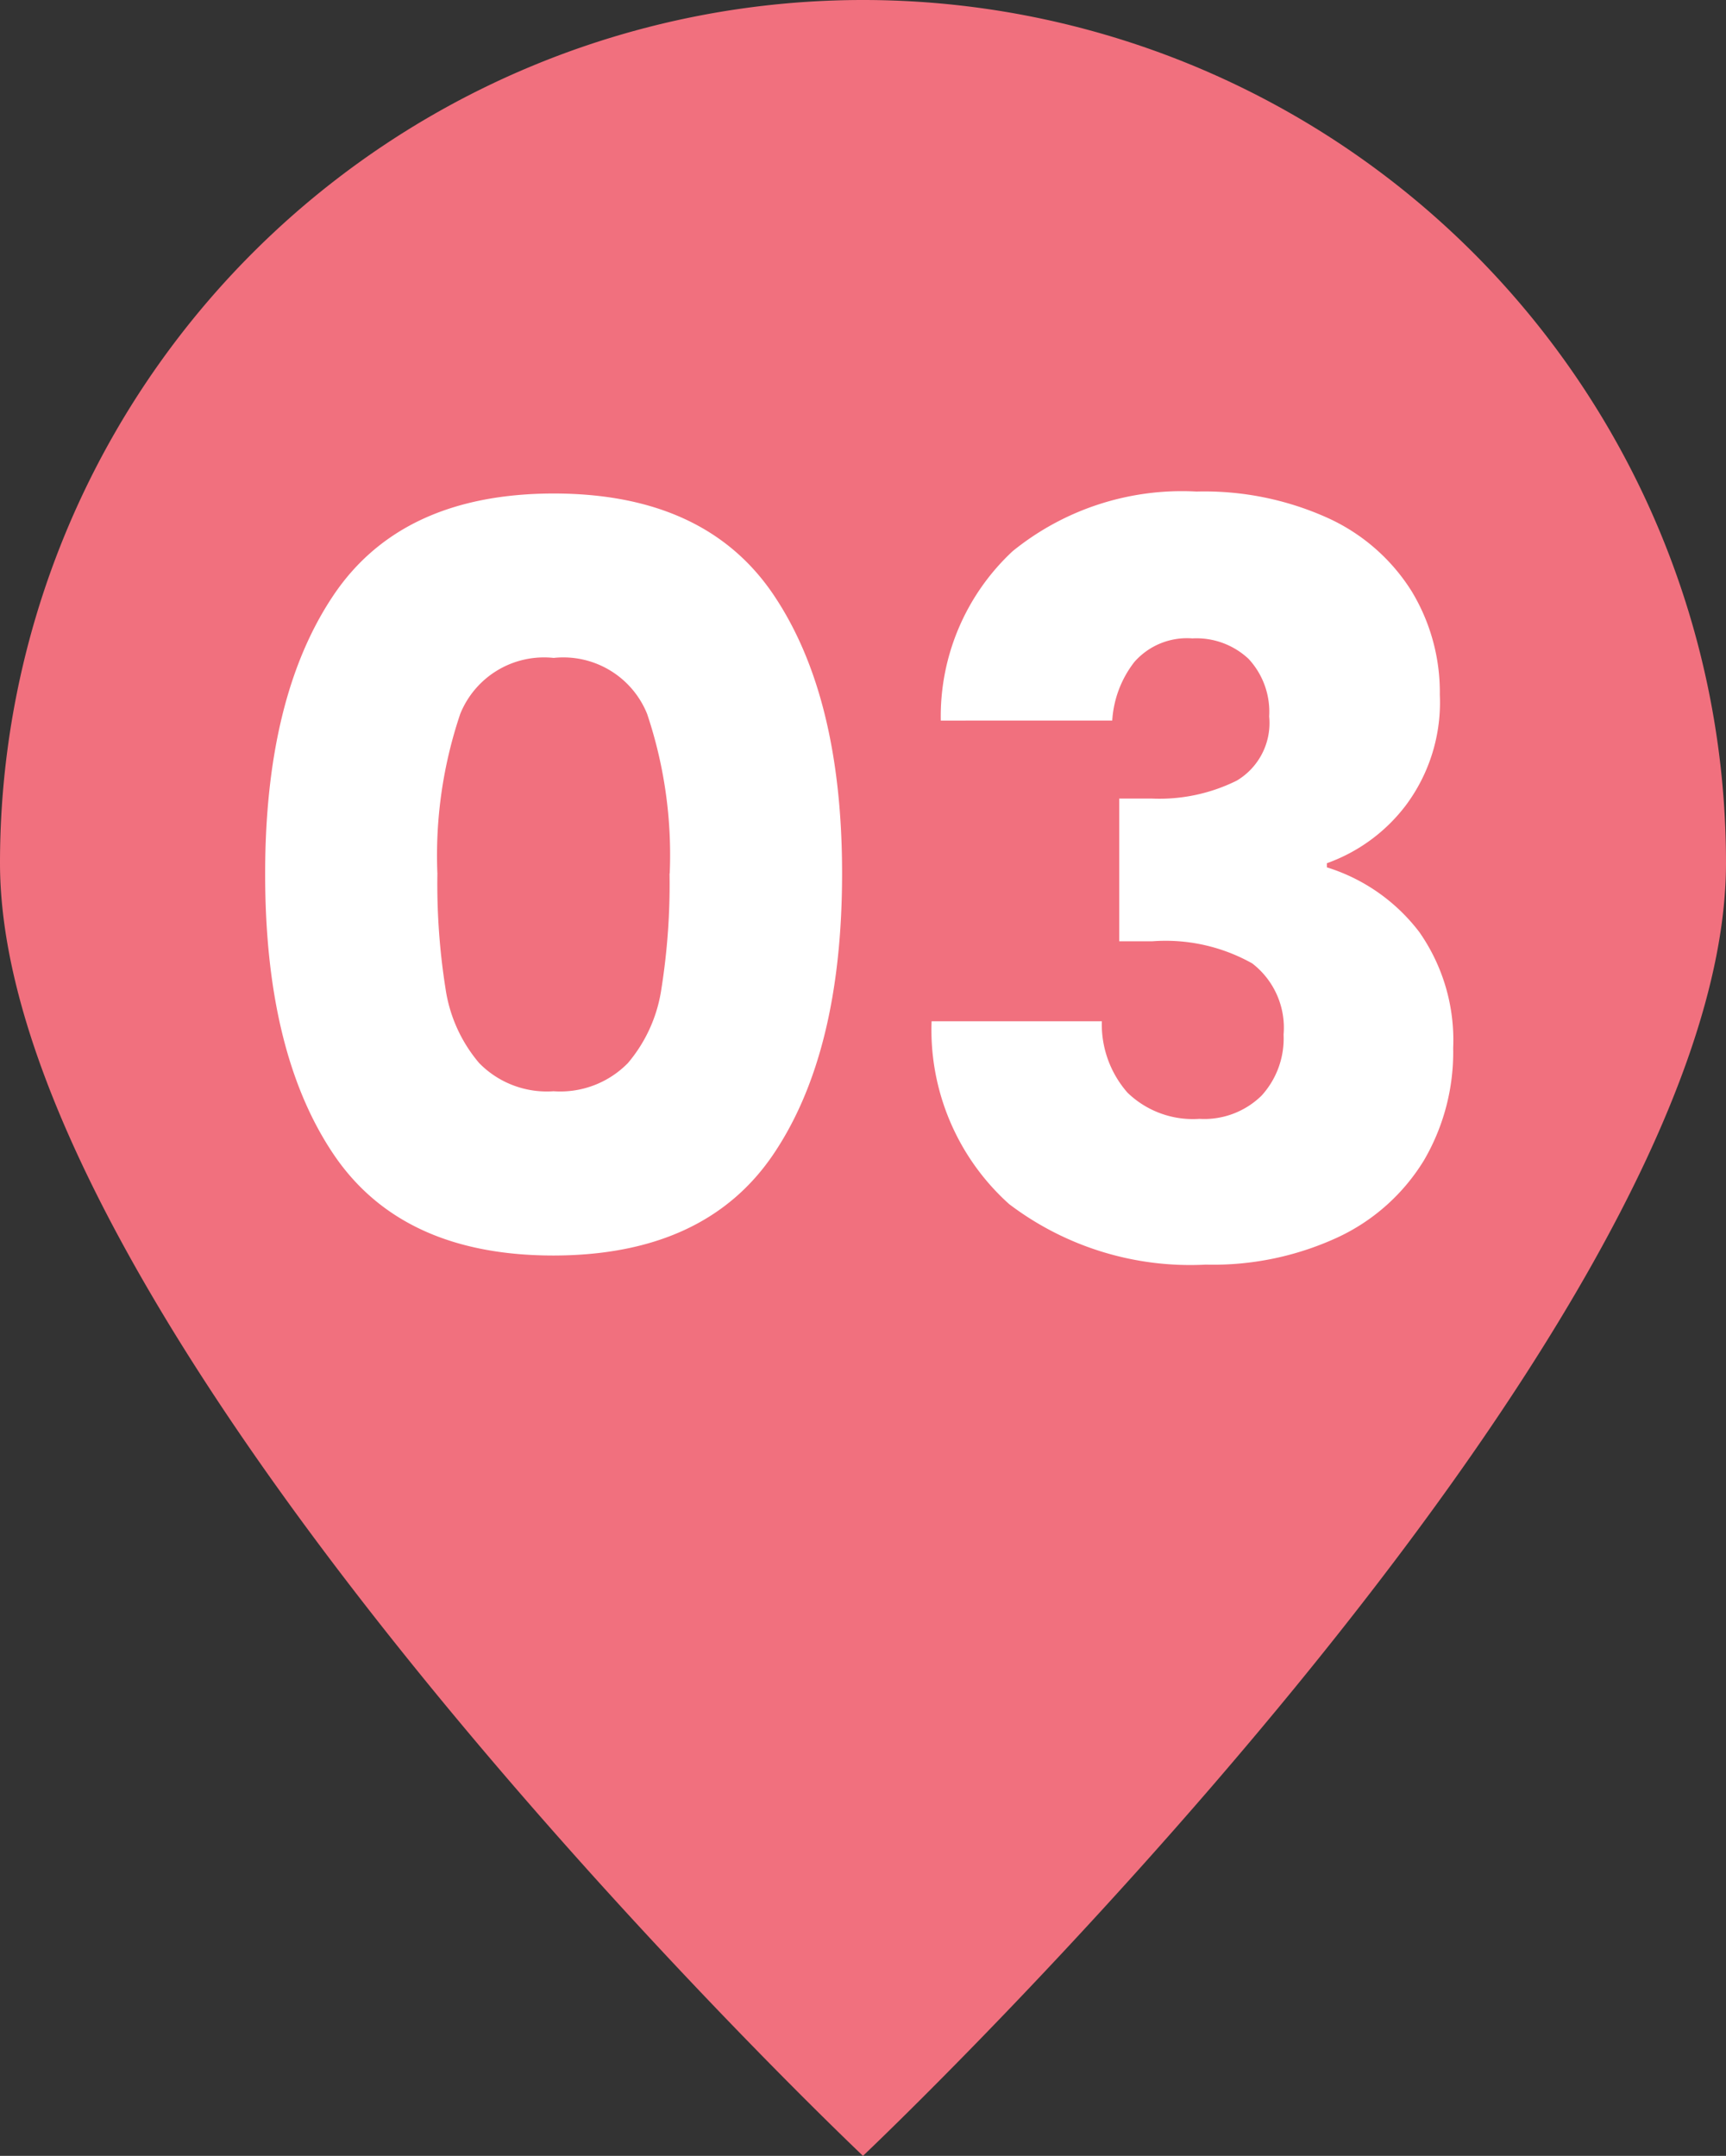 <svg xmlns="http://www.w3.org/2000/svg" width="52.109" height="65.09" viewBox="0 0 52.109 65.09"><rect x="0" y="0" width="52.109" height="65.09" fill="#333333" stroke="none"/><g transform="translate(-628.347 -18420.082)"><g transform="translate(628.347 18420.082)"><path d="M26.055,0A26.055,26.055,0,0,1,52.109,26.055c0,14.39-26.055,39.035-26.055,39.035S0,40.444,0,26.055A26.055,26.055,0,0,1,26.055,0Z" fill="#f1707e"/></g><path d="M1.4-11.625q0-5.332,2.061-8.4T10.106-23.1q4.588,0,6.65,3.069t2.062,8.4q0,5.394-2.062,8.463T10.106-.093q-4.588,0-6.649-3.069T1.4-11.625Zm12.214,0a13.371,13.371,0,0,0-.682-4.821,2.728,2.728,0,0,0-2.821-1.69,2.728,2.728,0,0,0-2.821,1.69A13.371,13.371,0,0,0,6.6-11.625a20.266,20.266,0,0,0,.248,3.488A4.463,4.463,0,0,0,7.859-5.906a2.854,2.854,0,0,0,2.247.853,2.854,2.854,0,0,0,2.248-.853,4.463,4.463,0,0,0,1.008-2.232A20.267,20.267,0,0,0,13.609-11.625Zm8.184-4.619a6.809,6.809,0,0,1,2.17-5.115,8.11,8.11,0,0,1,5.549-1.8,9.039,9.039,0,0,1,3.983.806,5.838,5.838,0,0,1,2.511,2.2,5.885,5.885,0,0,1,.853,3.131,5.192,5.192,0,0,1-1.023,3.333,5.174,5.174,0,0,1-2.387,1.752v.124a5.592,5.592,0,0,1,2.79,1.953,5.682,5.682,0,0,1,1.023,3.5,6.469,6.469,0,0,1-.883,3.395,6.033,6.033,0,0,1-2.573,2.31,8.952,8.952,0,0,1-4.014.837,9.038,9.038,0,0,1-5.937-1.829,7.069,7.069,0,0,1-2.34-5.518H26.66a3.126,3.126,0,0,0,.775,2.155,2.838,2.838,0,0,0,2.17.791,2.471,2.471,0,0,0,1.876-.7,2.559,2.559,0,0,0,.666-1.845A2.451,2.451,0,0,0,31.2-8.913a5.343,5.343,0,0,0-3.022-.667h-.992v-4.309h.992a5.248,5.248,0,0,0,2.557-.543,2.023,2.023,0,0,0,.977-1.937,2.347,2.347,0,0,0-.62-1.736,2.3,2.3,0,0,0-1.7-.62,2.113,2.113,0,0,0-1.751.713,3.2,3.2,0,0,0-.667,1.767Z" transform="translate(634.952 18458.082)" fill="#fff"/></g></svg>